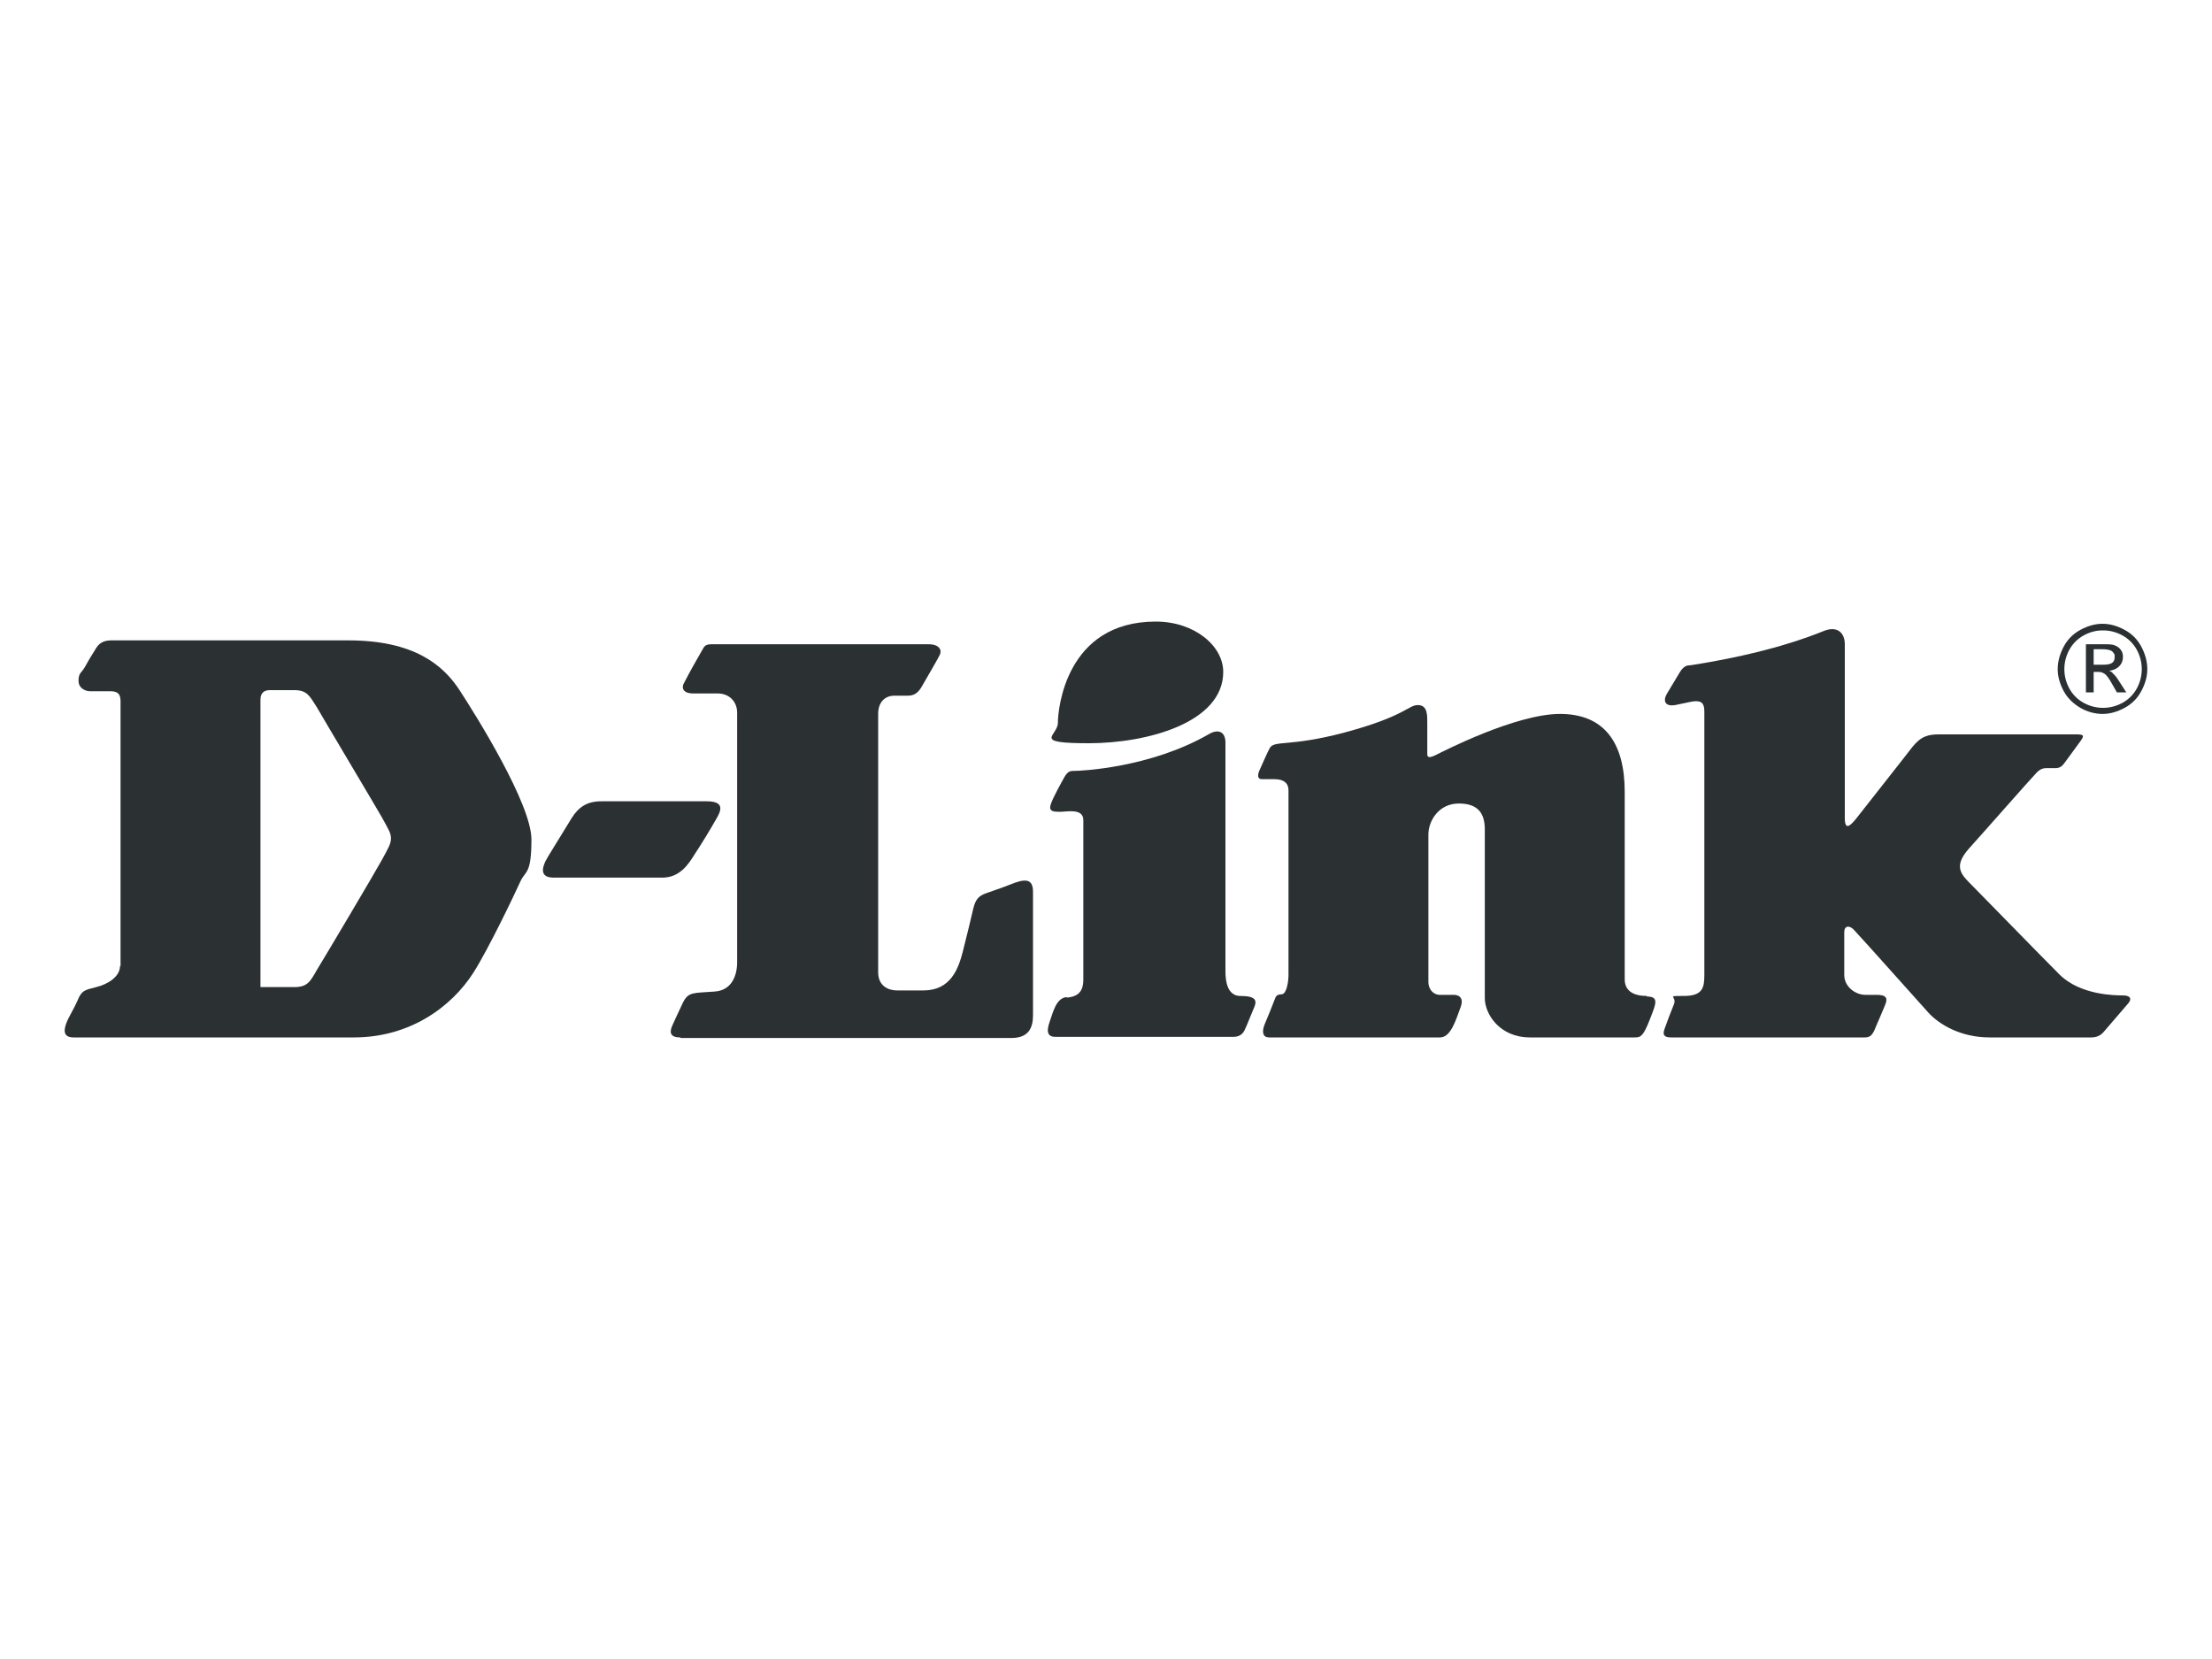 <?xml version="1.0" encoding="UTF-8"?>
<svg id="Layer_1" xmlns="http://www.w3.org/2000/svg" version="1.1" viewBox="0 0 400 300">
  <!-- Generator: Adobe Illustrator 29.0.1, SVG Export Plug-In . SVG Version: 2.1.0 Build 192)  -->
  <defs>
    <style>
      .st0 {
        fill: #2b3033;
        fill-rule: evenodd;
      }
    </style>
  </defs>
  <path class="st0" d="M209,112.4c7,0,12.2,4.4,12.2,9.1,0,9.2-13.8,12.9-24.3,12.9s-5.6-1.3-5.6-3.7,1.4-18.3,17.7-18.3Z"/>
  <path class="st0" d="M108.7,144.9h19.1c3.5,0,2.5,1.9,1.6,3.4-.9,1.6-2.6,4.4-3.8,6.2-1.1,1.8-2.7,4.2-5.8,4.2h-19.7c-2.3,0-2.4-1.5-1-3.8,1.5-2.4,3.1-5.1,4.3-7,1.2-1.9,2.7-3,5.3-3Z"/>
  <path class="st0" d="M308.2,128.9v47.4c0,2.3-.3,3.8-3.7,3.8s-1.2,0-1.8,1.5c-.6,1.5-1.3,3.3-1.6,4.2-.3.8-.7,1.8,1.1,1.8h35c.9,0,1.4-.3,2-1.9.7-1.6,1.2-2.8,1.7-4,.5-1.2.2-1.8-1.5-1.8h-2.1c-1.7,0-3.8-1.4-3.8-3.6v-7.7c0-1.3,1-1.3,1.8-.4,2.6,2.8,11.4,12.7,13.4,14.9,2,2.2,5.9,4.5,11.1,4.5h18.3c.8,0,1.7-.2,2.4-1.1.8-.9,3.5-4.1,4.3-5,.8-.9.4-1.5-.9-1.5s-7.7,0-11.5-3.8-14-14.3-15.9-16.2c-1.9-1.9-3.3-3.3-.5-6.5,2.8-3.1,10.7-12.1,12.3-13.8.9-.9,1.5-.8,2.4-.8h1c.6,0,1.1-.2,1.6-.9.5-.7,2.5-3.4,3-4.1.7-1,.4-1.1-1-1.1h-24.6c-2,0-3.3.3-4.9,2.3-1.6,2.1-9.2,11.7-10.2,13-1,1.2-2,2.2-2-.2v-31.4c0-2-1.3-3.4-3.8-2.4s-10,4-24.1,6.2c-.6,0-1.2.1-1.9,1.2-.7,1.2-1.7,2.8-2.4,4-.7,1.2-.4,2.5,2,1.9,2.4-.5,2.7-.6,3.3-.6,1.1,0,1.5.5,1.5,1.9Z"/>
  <path class="st0" d="M297.8,180.1c-2.4,0-4-.9-4-3v-33.9c0-8.9-3.7-14.1-11.7-14.1s-21.2,6.8-22.4,7.4c-1.2.6-1.6.5-1.6-.1v-5.4c0-1.6.1-3.5-1.7-3.5s-2.2,2-13.4,5c-9.9,2.6-12.6,1.3-13.4,2.8-.4.7-1.3,2.8-1.8,3.9-.3.6-.6,1.7.4,1.7h2.3c1.6,0,2.5.7,2.5,2v33.4c0,1.1-.3,3.4-1.2,3.5-.9,0-1.1.4-1.2.7-.7,1.8-1.3,3.3-1.9,4.7-.6,1.5-.3,2.4.8,2.4h30.9c2,0,2.9-3.3,3.7-5.4.8-2.1-.7-2.3-1.2-2.3h-2.5c-1.3,0-2.1-1.1-2.1-2.3v-26.7c0-2.5,1.9-5.6,5.5-5.6s4.7,1.9,4.7,4.7v30.5c0,2.8,2.6,7.1,8.2,7.1h18.8c1.1,0,1.6,0,2.9-3.4,1-2.6,1.7-4-.6-4Z"/>
  <path class="st0" d="M192.9,180.4c2.5-.2,3-1.6,3-3.3v-28.8c0-2.2-3-1.5-4.2-1.5s-1.8-.1-1.8-.8,1-2.6,2.2-4.8c.9-1.7,1.2-1.8,2.2-1.8s13.7-.5,24.4-6.7c1.6-.9,2.9-.4,2.9,1.6v40.7c0,1.1-.2,5.1,2.7,5.1s2.9.9,2.6,1.8c-.4.9-1.4,3.5-1.8,4.3-.3.7-.9,1.3-2.1,1.3h-32.1c-1.3,0-1.8-.7-1.1-2.7.7-2,1.2-4.3,3.1-4.5Z"/>
  <path class="st0" d="M123,187.6c-2,0-1.9-1.1-1.4-2.2.5-1.1.9-2,1.9-4.1,1-2,1.9-1.7,5.8-2,3.7-.3,4-4.1,4-5.2v-45.2c0-2.1-1.5-3.5-3.5-3.5h-4.4c-1.9,0-2.3-1-1.6-2.1.6-1.2,2.5-4.6,3.1-5.6.5-.9.6-1.2,1.9-1.2h39.1c2,0,2.5,1.1,2,2-.5,1-2.5,4.4-3.3,5.8-.8,1.3-1.6,1.5-2.5,1.5h-2.4c-1.4,0-2.9.9-2.9,3.3v46.7c0,2.7,2.1,3.3,3.4,3.3h4.8c4.9,0,6.3-3.9,7.1-7,.8-3.1,1.5-6.1,1.9-7.8.4-1.6.9-2.3,2.4-2.8,1.5-.5,4.5-1.6,5.2-1.9,2.3-.8,3.2-.3,3.2,1.7v22.2c0,2-.5,4.2-3.9,4.2h-59.8Z"/>
  <path class="st0" d="M377.2,125.2v-8.7h3c1,0,1.8,0,2.2.2.5.2.8.4,1.1.8.3.4.4.8.4,1.3,0,.6-.2,1.2-.7,1.7-.5.5-1.1.7-1.8.8.3.1.6.3.7.5.4.3.8.9,1.3,1.7l1.1,1.7h-1.7l-.8-1.4c-.6-1.1-1.1-1.8-1.5-2-.3-.2-.6-.3-1.1-.3h-.8v3.7h-1.4ZM378.6,120.2h1.7c.8,0,1.4-.1,1.7-.4.3-.2.4-.6.4-1s0-.5-.2-.7c-.1-.2-.3-.4-.6-.5-.3-.1-.7-.2-1.4-.2h-1.6v2.6Z"/>
  <path class="st0" d="M380.2,114c-1.2,0-2.3.3-3.4.9-1.1.6-2,1.5-2.6,2.6-.6,1.1-.9,2.3-.9,3.5s.3,2.4.9,3.5c.6,1.1,1.5,2,2.6,2.6,1.1.6,2.3.9,3.5.9s2.4-.3,3.5-.9c1.1-.6,2-1.5,2.6-2.6.6-1.1.9-2.3.9-3.5s-.3-2.4-.9-3.5c-.6-1.1-1.5-2-2.6-2.6-1.1-.6-2.3-.9-3.4-.9ZM380.2,112.8c1.4,0,2.7.4,4,1.1,1.3.7,2.3,1.7,3,3,.7,1.3,1.1,2.7,1.1,4.1s-.4,2.7-1.1,4c-.7,1.3-1.7,2.3-3,3-1.3.7-2.6,1.1-4,1.1s-2.8-.4-4-1.1-2.3-1.7-3-3c-.7-1.3-1.1-2.6-1.1-4s.4-2.8,1.1-4.1,1.7-2.3,3-3c1.3-.7,2.6-1.1,4-1.1Z"/>
  <path class="st0" d="M21.8,174.7v-47.8c0-1.2-.3-1.9-1.8-1.9h-3.7c-.8,0-2.1-.5-2.1-1.9s.5-1.4,1.1-2.4c.6-1.1,1.2-2.1,1.9-3.2.6-1.1,1.4-1.7,2.9-1.7h42.9c11.8,0,17.1,4.4,20.1,9,3,4.6,13,20.6,13,27s-1.1,5.6-2,7.6c-.9,2-5.7,12.1-8.5,16.5-3.9,6.1-11.4,11.7-21.6,11.7H13.3c-2.1,0-1.8-1.6-1-3.3.9-1.7,1.5-2.8,2-4,.6-1.1,1-1.3,3.1-1.8,2.1-.5,4.3-1.9,4.3-3.8ZM47.1,126.5c0-1.4.9-1.7,1.7-1.7h4.4c2.4,0,2.8,1.1,4.1,3.1,1.2,2.1,10.5,17.7,11.7,19.8,1.2,2.2,1.7,2.9,1.7,3.9s-.5,1.8-1.7,4c-1.2,2.2-10.4,17.7-11.7,19.8-1.2,2.1-1.7,3.1-4.1,3.1h-6.1v-52.2Z"/>
</svg>